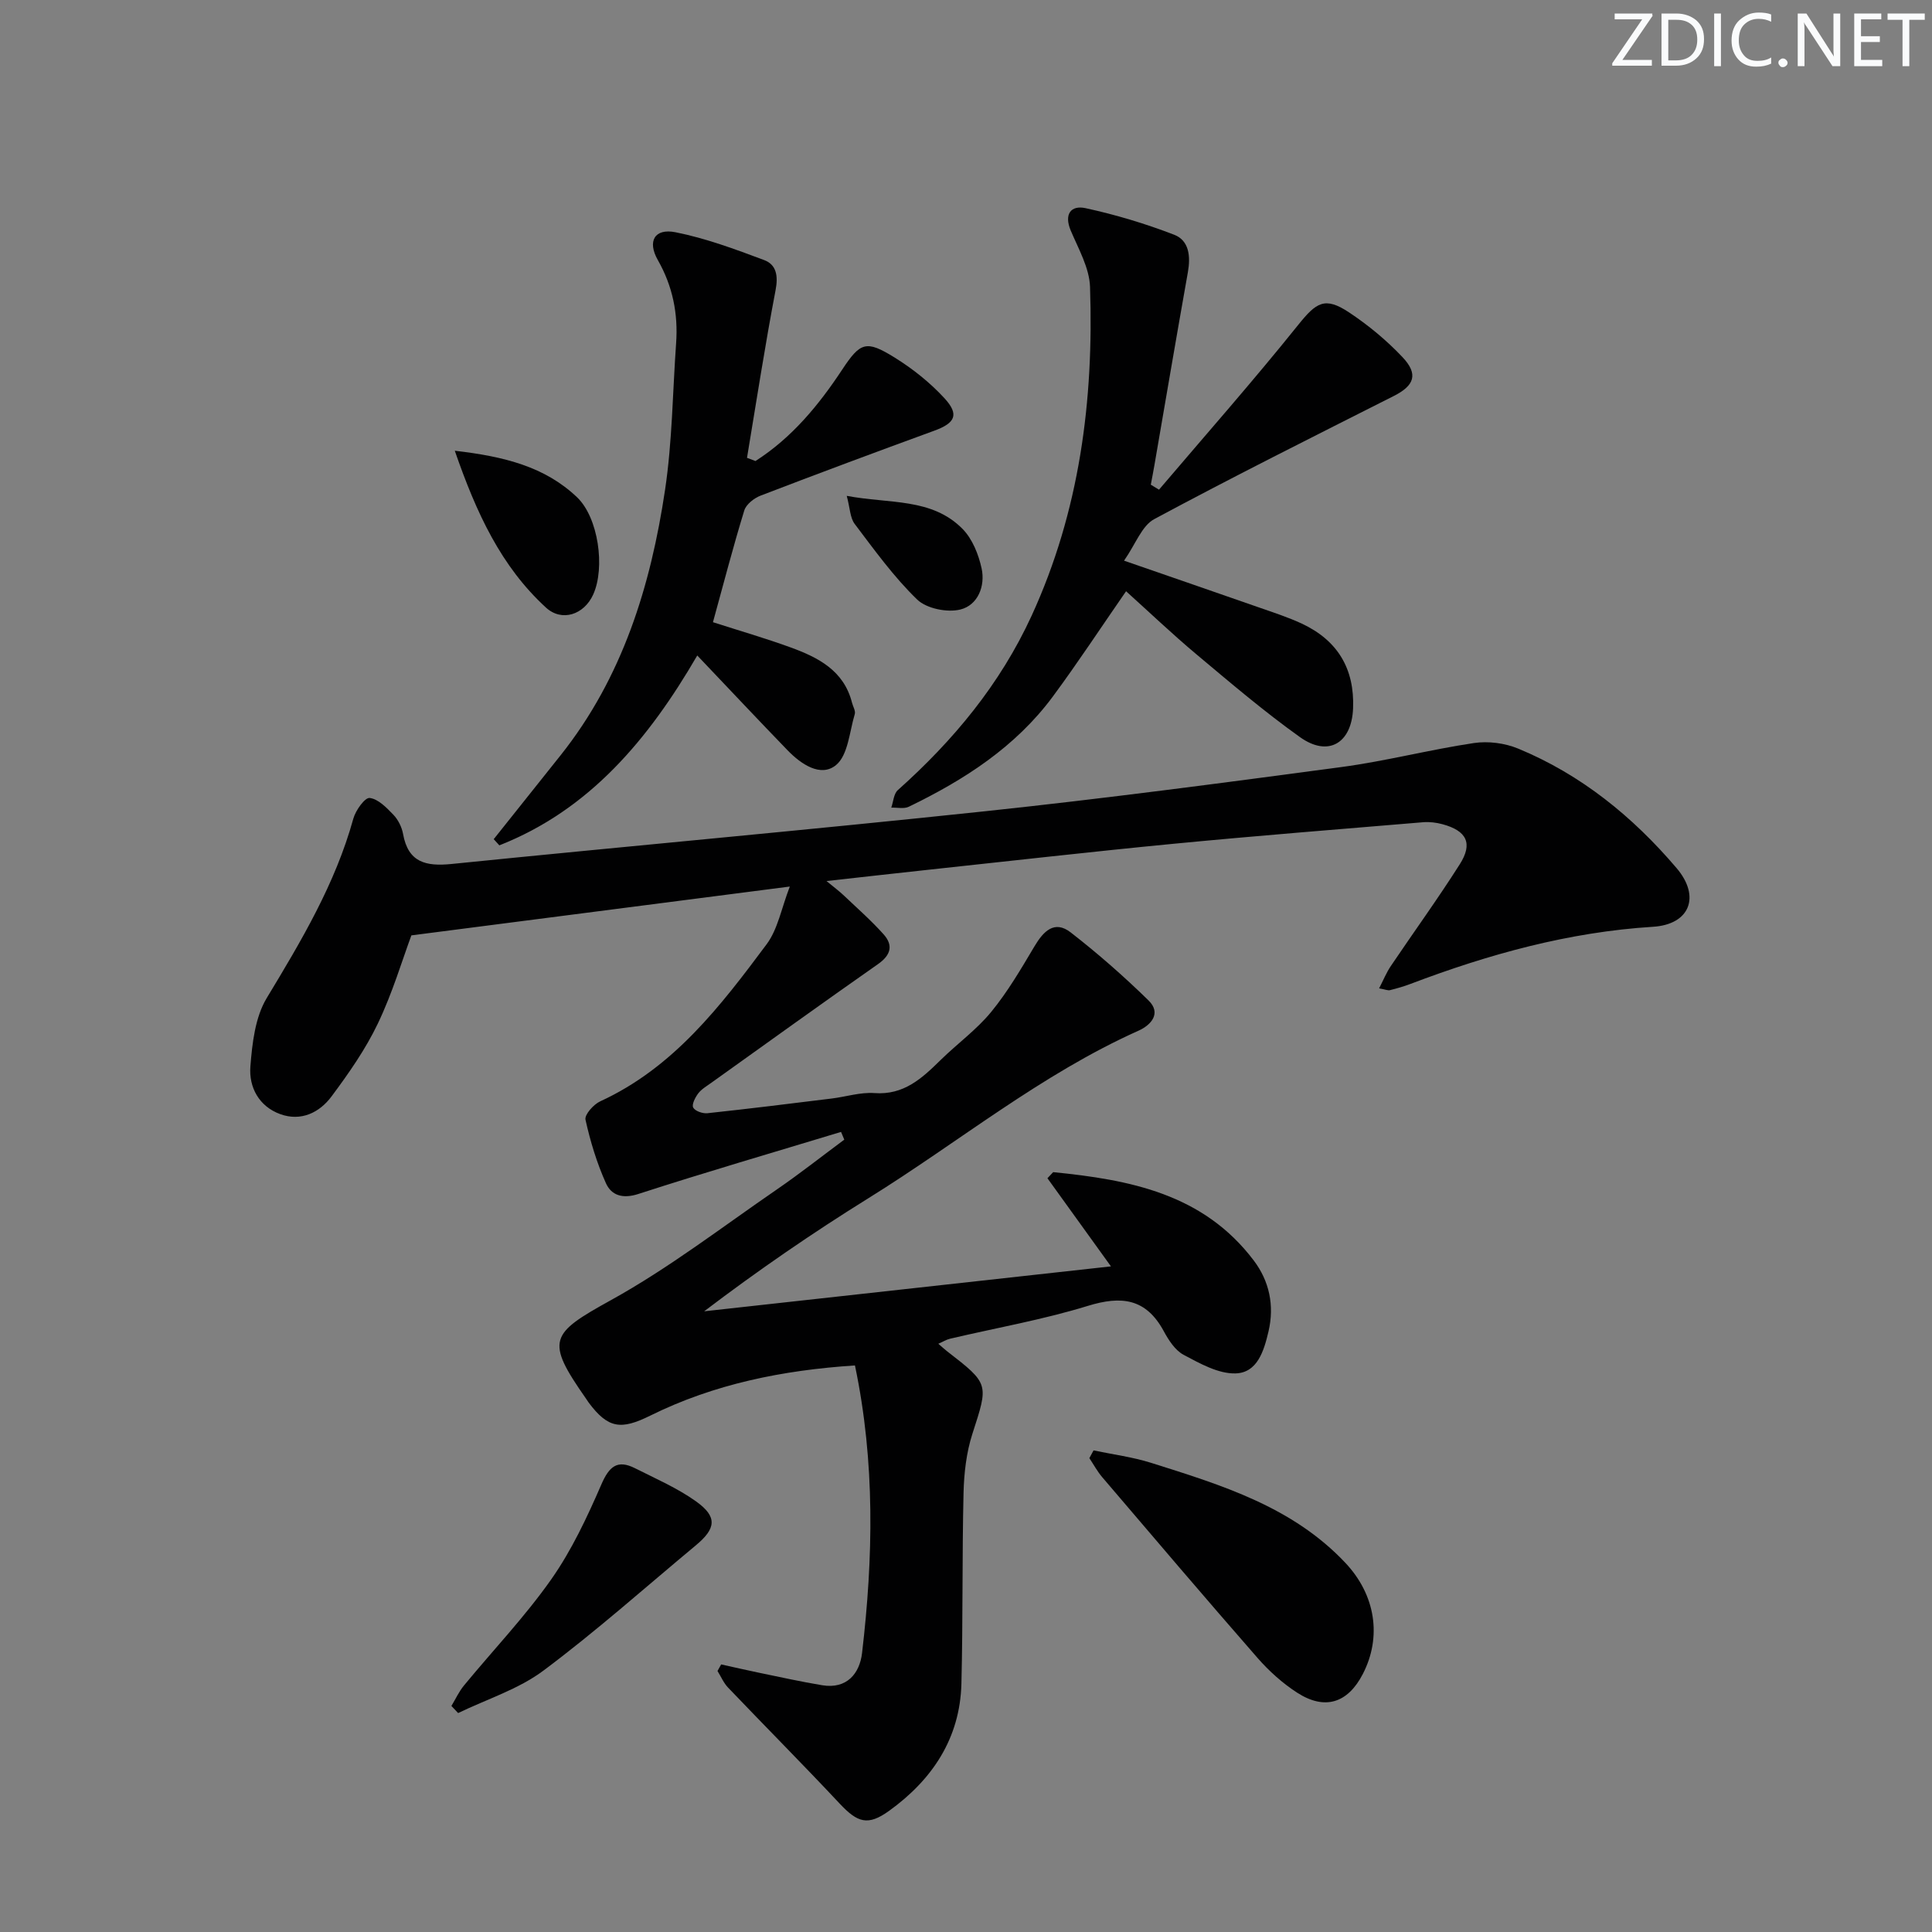 <svg enable-background="new 0 0 400 400" viewBox="0 0 400 400" xmlns="http://www.w3.org/2000/svg"><rect x="0" y="0" width="400" height="400" fill="#808080" stroke="none"/><g fill="#fafbfc"><path d="m342.2 3.2-6.3 9.2h6.1v1.2h-8.2v-.5l6.2-9.1h-5.7v-1.2h7.8v.4z"/><path d="m344 13.7v-10.9h3.1c1.6 0 3 .5 4.1 1.4 1.1 1 1.6 2.2 1.6 3.9s-.5 3-1.6 4-2.5 1.5-4.2 1.5h-3zm1.4-9.6v8.4h1.6c1.4 0 2.5-.4 3.2-1.1.8-.8 1.2-1.8 1.2-3.2s-.4-2.4-1.2-3.1-1.8-1-3.1-1z"/><path d="m356.3 2.8v10.9h-1.4v-10.9z"/><path d="m366.6 13.2c-.8.4-1.8.6-3 .6-1.6 0-2.8-.5-3.7-1.5s-1.4-2.3-1.4-3.9c0-1.7.5-3.2 1.6-4.2s2.4-1.6 4-1.6c1 0 1.9.1 2.6.4v1.5c-.8-.4-1.6-.6-2.6-.6-1.2 0-2.2.4-3 1.2s-1.1 1.9-1.1 3.3c0 1.3.4 2.3 1.1 3.1s1.6 1.1 2.8 1.1c1.1 0 2-.2 2.8-.7v1.3z"/><path d="m368.2 13c0-.3.1-.5.3-.6.2-.2.4-.3.6-.3.3 0 .5.1.7.3s.3.4.3.6-.1.5-.3.6c-.2.2-.4.3-.7.3s-.5-.1-.6-.3c-.2-.2-.3-.4-.3-.6z"/><path d="m381.1 13.7h-1.7l-5.5-8.4c-.2-.2-.3-.5-.4-.7 0 .2.1.8.1 1.5v7.6h-1.4v-10.9h1.8l5.3 8.3c.3.4.4.6.4.8 0-.3-.1-.8-.1-1.6v-7.5h1.4v10.9z"/><path d="m389.7 13.7h-5.8v-10.9h5.6v1.2h-4.2v3.5h3.9v1.2h-3.9v3.7h4.4z"/><path d="m398.4 4.1h-3.1v9.6h-1.4v-9.6h-3.1v-1.3h7.7v1.3z"/></g><path d="m218.05 242.68c15.77 1.57 31.06 4.43 41.54 18.31 3.2 4.24 4.3 9.28 3.04 14.67-.95 4.05-2.31 8.58-6.85 8.69-3.57.09-7.37-2.07-10.73-3.85-1.76-.94-3.11-3.05-4.12-4.92-3.67-6.75-8.73-7.36-15.71-5.21-9.33 2.87-19.01 4.56-28.53 6.8-.74.17-1.42.61-2.42 1.04.78.67 1.26 1.12 1.77 1.52 8.83 6.83 8.63 6.76 5.28 17.14-1.25 3.88-1.73 8.14-1.83 12.24-.31 13.15-.11 26.32-.44 39.48-.29 11.31-6.02 19.86-14.95 26.31-4.42 3.19-6.55 2.47-10.27-1.5-7.59-8.1-15.42-15.97-23.09-24-.92-.96-1.47-2.29-2.19-3.44.25-.45.5-.9.76-1.36 2.59.57 5.18 1.17 7.78 1.71 4.37.9 8.73 1.87 13.13 2.6 5.13.85 7.77-2.46 8.26-6.67 2.31-19.71 2.74-39.43-1.47-59.54-14.97.98-29.14 3.84-42.38 10.39-6.06 3-8.72 2.69-12.75-2.7-.2-.27-.37-.55-.56-.83-8.46-12.09-7.46-13.39 5.17-20.38 12.01-6.64 23.01-15.13 34.37-22.93 4.76-3.27 9.3-6.86 13.94-10.3-.22-.53-.45-1.07-.67-1.6-14 4.25-28.06 8.34-41.97 12.85-3.27 1.06-5.58.28-6.71-2.23-1.88-4.19-3.24-8.67-4.23-13.15-.23-1.03 1.67-3.17 3.05-3.8 15.17-6.97 24.9-19.71 34.45-32.52 2.33-3.13 3.06-7.45 4.8-11.95-26.5 3.42-51.96 6.71-78.35 10.11-1.89 5.1-3.91 11.92-6.94 18.25-2.55 5.34-6.03 10.31-9.58 15.08-2.5 3.37-6.32 5.23-10.6 3.69-4.42-1.59-6.55-5.57-6.21-9.89.38-4.81.98-10.17 3.38-14.15 7.16-11.85 14.2-23.65 17.93-37.14.47-1.71 2.39-4.4 3.38-4.29 1.77.2 3.51 2.01 4.92 3.48.99 1.03 1.74 2.55 2 3.97 1.06 5.9 4.71 6.75 10.02 6.22 36.85-3.73 73.74-7.02 110.57-10.93 24.61-2.61 49.15-5.86 73.68-9.14 9.2-1.23 18.24-3.6 27.43-4.97 2.95-.44 6.4 0 9.17 1.15 13.03 5.38 23.73 14.09 32.79 24.73 5.05 5.93 2.72 11.69-4.87 12.16-17.44 1.09-33.98 5.67-50.19 11.82-1.39.53-2.83.94-4.27 1.3-.43.11-.94-.14-2.25-.37.9-1.75 1.52-3.29 2.43-4.63 4.74-7.03 9.73-13.91 14.27-21.06 2.76-4.34 1.44-6.94-3.6-8.3-1.26-.34-2.64-.51-3.94-.41-17.23 1.44-34.46 2.8-51.67 4.46-17.03 1.64-34.03 3.59-51.04 5.41-6.61.71-13.21 1.46-20.86 2.31 1.62 1.34 2.69 2.13 3.64 3.04 2.76 2.62 5.64 5.15 8.17 7.98 2.05 2.29 1.52 4.31-1.15 6.18-11.58 8.11-23.04 16.37-34.54 24.59-.94.68-2.01 1.29-2.69 2.19-.62.83-1.37 2.29-1.03 2.92.39.73 1.96 1.27 2.93 1.17 8.58-.92 17.15-1.98 25.72-3.04 2.96-.36 5.96-1.34 8.87-1.13 6.09.45 9.85-3.06 13.7-6.84 3.44-3.38 7.45-6.27 10.48-9.97 3.42-4.17 6.19-8.92 8.96-13.58 1.86-3.13 4.14-5.48 7.5-2.87 5.63 4.37 11.02 9.1 16.11 14.08 2.74 2.68.49 5.12-2.09 6.27-20.18 9.04-37.25 23.09-55.86 34.65-11.58 7.19-22.83 14.92-34.05 23.44 27.8-3.07 55.6-6.14 84.22-9.3-4.75-6.59-8.95-12.42-13.15-18.25.41-.42.8-.84 1.19-1.26z" fill="#010102"/><path d="m239.96 101.38c9.64-11.33 19.49-22.49 28.8-34.09 3.76-4.68 5.52-5.95 10.55-2.61 3.98 2.64 7.76 5.77 11.04 9.24 3.38 3.56 2.47 5.92-1.79 8.07-16.59 8.38-33.22 16.69-49.59 25.49-2.57 1.38-3.85 5.17-6.25 8.6 10.22 3.54 19.11 6.6 27.98 9.7 2.97 1.04 5.99 2.01 8.84 3.34 7.39 3.46 10.93 9.33 10.6 17.55-.29 7.2-5.12 10.14-11 5.94-7.43-5.3-14.4-11.25-21.41-17.12-5.07-4.25-9.87-8.83-14.59-13.08-5.17 7.46-9.97 14.78-15.17 21.81-7.72 10.43-18.33 17.25-29.82 22.81-1 .48-2.4.14-3.62.18.43-1.23.5-2.86 1.35-3.62 11.53-10.3 21.18-21.91 27.71-36.12 9.95-21.69 12.88-44.57 12.09-68.06-.13-3.93-2.38-7.86-3.99-11.66-1.45-3.44.05-5.31 3.07-4.65 6.23 1.35 12.4 3.21 18.34 5.5 3.13 1.21 3.41 4.5 2.84 7.75-2.38 13.37-4.65 26.75-6.96 40.13-.22 1.29-.48 2.58-.72 3.87.59.34 1.15.68 1.7 1.03z" fill="#010102"/><path d="m156.41 95.45c7.52-4.81 13.06-11.52 17.94-18.9 3.78-5.73 4.97-6.18 10.85-2.54 3.76 2.33 7.35 5.19 10.34 8.44 3.13 3.41 2.21 5.15-2.13 6.73-12.02 4.39-24.01 8.85-35.95 13.44-1.34.52-2.97 1.79-3.36 3.05-2.29 7.45-4.25 15-6.49 23.15 5.43 1.75 10.81 3.3 16.05 5.21 5.72 2.08 11.06 4.79 12.74 11.46.2.79.77 1.69.57 2.36-1.1 3.65-1.38 8.49-3.88 10.55-3.16 2.6-7.25-.18-10.04-3.07-6.12-6.32-12.14-12.74-18.69-19.62-10.09 17.37-22.32 31.97-40.98 39.31-.39-.43-.77-.85-1.16-1.28 4.61-5.79 9.23-11.57 13.84-17.36 12.83-16.12 18.67-35.09 21.64-55.01 1.49-9.99 1.56-20.18 2.28-30.28.44-6.13-.7-11.83-3.79-17.26-2.21-3.89-.66-6.6 3.64-5.75 6.26 1.24 12.36 3.51 18.37 5.76 2.57.96 2.94 3.29 2.37 6.26-2.2 11.52-3.98 23.12-5.91 34.69.6.21 1.18.44 1.75.66z" fill="#010102"/><path d="m226.41 300.29c3.98.84 8.06 1.36 11.93 2.58 14.58 4.6 29.29 9.08 40.23 20.73 6.25 6.65 7.54 15.33 3.59 22.98-3.12 6.04-7.86 7.57-13.6 3.87-3.02-1.95-5.81-4.46-8.19-7.18-10.83-12.39-21.49-24.92-32.17-37.44-1.02-1.2-1.78-2.62-2.66-3.94.29-.53.58-1.07.87-1.6z" fill="#010102"/><path d="m93.46 353.2c.86-1.43 1.57-2.99 2.62-4.26 6.02-7.31 12.61-14.22 18.04-21.94 4.24-6.03 7.44-12.88 10.39-19.67 1.61-3.71 3.3-5.2 6.96-3.35 4.3 2.17 8.79 4.11 12.67 6.89 4.41 3.16 4.13 5.58-.07 9.07-10.47 8.71-20.66 17.8-31.56 25.94-5.18 3.87-11.73 5.92-17.66 8.79-.46-.49-.92-.98-1.39-1.47z" fill="#010102"/><path d="m94.16 93.32c10.29 1.19 18.67 3.32 25.3 9.62 4.44 4.23 5.87 14.58 3.36 20.14-1.9 4.21-6.51 5.73-9.8 2.7-9.27-8.51-14.38-19.51-18.86-32.46z" fill="#010102"/><path d="m175.31 102.66c8.84 1.68 17.6.37 23.99 6.86 2.02 2.06 3.3 5.26 3.93 8.16.8 3.68-.79 7.61-4.38 8.51-2.72.68-7.01-.18-8.96-2.06-4.84-4.68-8.85-10.26-12.94-15.66-.96-1.27-.96-3.27-1.64-5.81z" fill="#010102"/></svg>